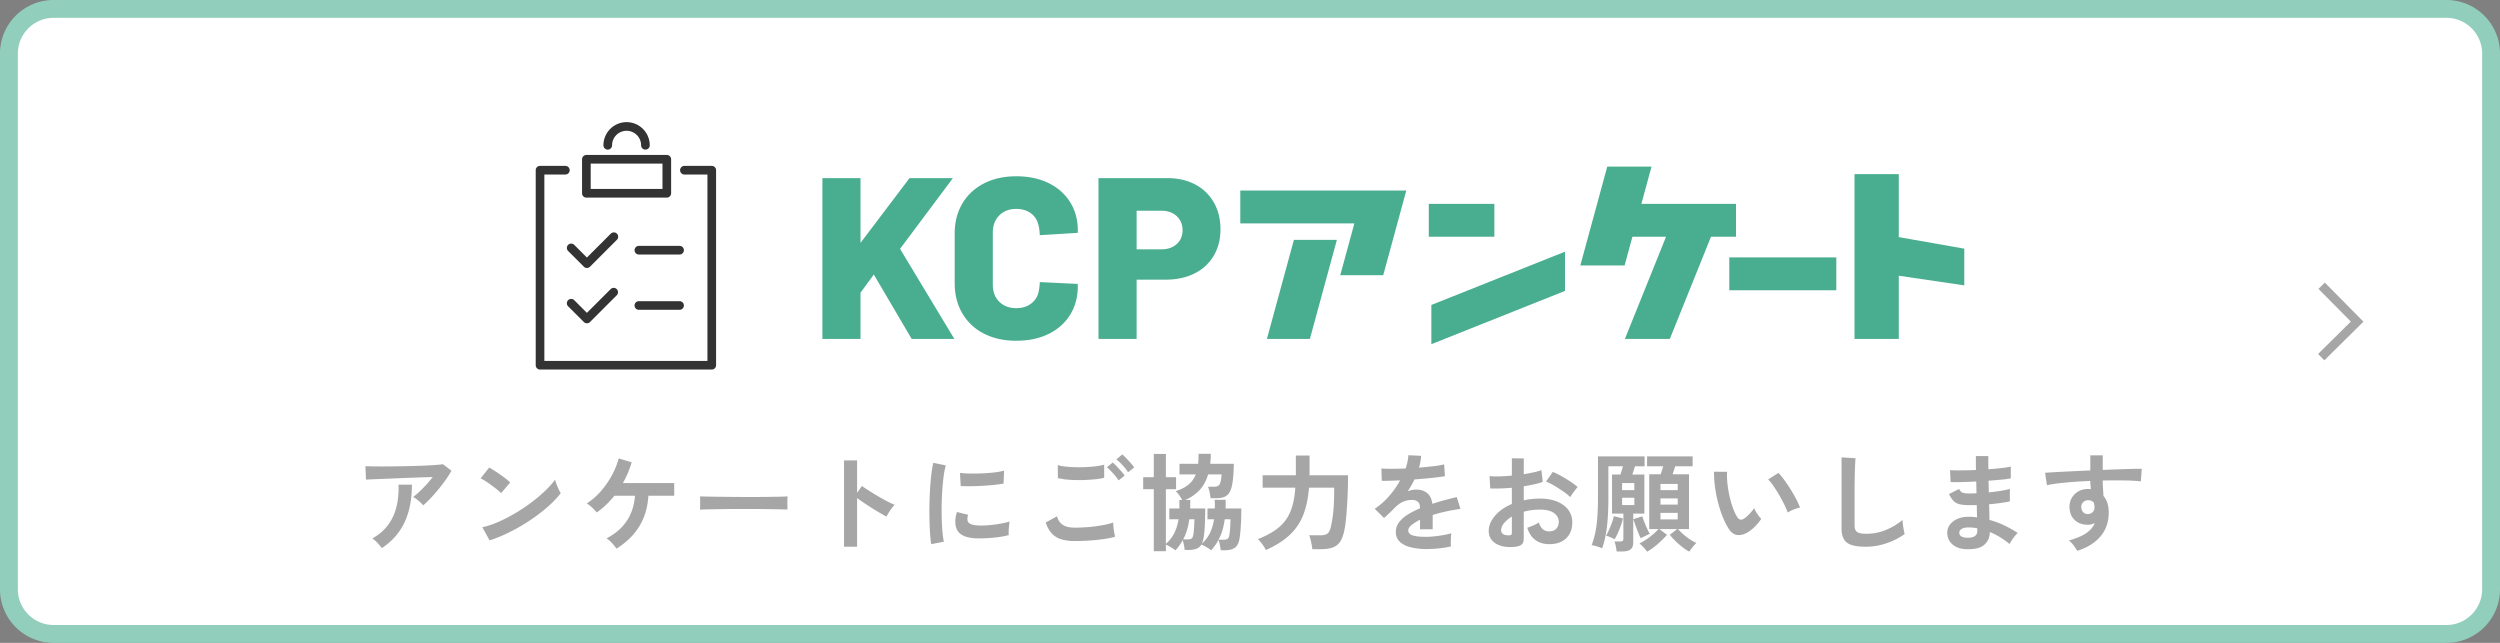 <svg xmlns="http://www.w3.org/2000/svg" width="280" height="72"><rect width="100%" height="100%" fill="#808080" stroke="none"/><rect width="278" height="70" x="1" y="1" fill="#fff" rx="5" ry="5"/><path fill="#92cebc" d="M274 2c2.206 0 4 1.794 4 4v60c0 2.206-1.794 4-4 4H6c-2.206 0-4-1.794-4-4V6c0-2.206 1.794-4 4-4zm0-2H6a6 6 0 0 0-6 6v60a6 6 0 0 0 6 6h268a6 6 0 0 0 6-6V6a6 6 0 0 0-6-6"/><path fill="#333" d="M72.287 16.757a.484.484 0 0 1-.484-.484c0-.895-.729-1.624-1.625-1.624s-1.625.729-1.625 1.624a.484.484 0 1 1-.968 0c0-1.429 1.163-2.593 2.593-2.593s2.593 1.163 2.593 2.593a.484.484 0 0 1-.484.484ZM74.682 22.133h-9.008a.484.484 0 0 1-.484-.484v-3.81c0-.267.216-.484.484-.484h9.008c.267 0 .484.217.484.484v3.81a.484.484 0 0 1-.484.484Zm-8.524-.969h8.04v-2.842h-8.04v2.842Z"/><path fill="#333" d="M79.717 41.39H60.484a.484.484 0 0 1-.484-.484V19.063c0-.267.216-.484.484-.484h2.837a.484.484 0 0 1 0 .968h-2.353v20.875h18.265V19.547h-2.578a.484.484 0 1 1 0-.968h3.062c.267 0 .484.217.484.484v21.843a.484.484 0 0 1-.484.484Z"/><path fill="#333" d="M65.735 30.013a.484.484 0 0 1-.342-.141l-1.779-1.778a.485.485 0 0 1 .685-.685l1.436 1.435 2.674-2.673a.483.483 0 1 1 .685.684l-3.016 3.017a.48.48 0 0 1-.343.141ZM65.735 36.209a.485.485 0 0 1-.342-.142l-1.779-1.778a.485.485 0 0 1 .685-.685l1.436 1.436 2.674-2.674a.485.485 0 0 1 .685.685l-3.016 3.016a.481.481 0 0 1-.343.142ZM76.112 28.506h-4.558a.484.484 0 1 1 0-.968h4.558a.483.483 0 1 1 0 .968M76.112 34.7h-4.558a.484.484 0 1 1 0-.968h4.558a.484.484 0 1 1 0 .968"/><path fill="#49ae8f" d="m144.918 26.862-3.024 11.097h4.813l3.024-11.097zM193.681 28.828h11.986v3.679h-11.986zM160.311 38.549l14.968-5.968v-4.393l-14.968 5.968zM160.025 22.835h7.344v3.679h-7.344zM194.433 22.835h-10.598l1.138-4.177h-4.959l-3.019 11.076h4.959l.878-3.22h3.767l-4.611 11.445h5.033l4.611-11.445h2.801zM220 27.851l-7.335-1.295v-7.053h-4.959v18.456h4.959v-7.076L220 31.962z"/><path fill="#49ae8f" d="M138.913 21.343v3.679h12.776l-1.58 5.797h4.813l2.583-9.476zM135.959 22.69a5.09 5.09 0 0 0-2.084-2.02c-.901-.48-1.934-.72-3.1-.72h-7.744v18.009h4.271v-6.637h3.268c1.218 0 2.29-.232 3.216-.695.926-.463 1.642-1.123 2.148-1.981.506-.857.759-1.844.759-2.959 0-1.132-.244-2.131-.733-2.997Zm-4.168 4.644c-.437.395-1.008.592-1.711.592h-2.778v-4.322h2.778c.703 0 1.274.202 1.711.605.437.403.656.931.656 1.582 0 .635-.219 1.149-.656 1.544ZM100.806 27.871l5.92-7.921h-4.86l-5.488 7.254V19.95h-4.27v18.009h4.27v-5.178l1.49-2.033 4.24 7.211h4.778zM120.406 31.785l-3.948-.191c-.06 1.179-.254 1.718-.734 2.198-.481.48-1.115.72-1.904.72s-1.424-.24-1.904-.72c-.481-.48-.721-1.115-.721-1.904v-5.84c0-.789.24-1.428.721-1.917.48-.489 1.114-.733 1.904-.733s1.423.24 1.904.72c.48.481.698 1.212.73 2.223l4.255-.262c.005-.114.006-.225.006-.264 0-1.2-.287-2.26-.862-3.177-.575-.917-1.381-1.629-2.418-2.135-1.038-.506-2.243-.759-3.615-.759s-2.577.266-3.615.798c-1.038.532-1.844 1.282-2.419 2.251-.574.969-.862 2.088-.862 3.357v5.557c0 1.286.287 2.418.862 3.396a5.807 5.807 0 0 0 2.419 2.264c1.038.532 2.242.797 3.615.797s2.577-.253 3.615-.759c1.038-.505 1.843-1.222 2.418-2.148.574-.926.862-1.998.862-3.216 0-.026-.003-.126-.01-.243l-.298-.015Z"/><path fill="#a6a6a6" d="M47.396 56.601a2.362 2.362 0 0 0-.306-.324 7.47 7.47 0 0 0-.414-.349 3.014 3.014 0 0 0-.396-.264c.216-.168.452-.372.708-.612a14.204 14.204 0 0 0 1.476-1.62c-.44.009-.946.022-1.518.042-.572.021-1.16.042-1.764.066l-1.746.072c-.56.023-1.056.044-1.488.06-.432.017-.752.032-.96.048l-.06-1.512c.264.017.625.026 1.086.03.46.004.976.004 1.548 0a139.027 139.027 0 0 0 3.528-.072c.564-.02 1.068-.046 1.512-.078.444-.031.782-.063 1.014-.096l.948.731c-.176.32-.392.66-.648 1.021a19.66 19.66 0 0 1-1.698 2.07c-.292.308-.566.569-.822.786Zm-4.632 4.787a5.875 5.875 0 0 0-.672-.773 1.96 1.96 0 0 0-.396-.306c.744-.416 1.336-.925 1.776-1.524.44-.6.751-1.28.936-2.04.184-.76.26-1.58.228-2.46h1.5c0 1.632-.274 3.034-.822 4.206s-1.398 2.138-2.55 2.897ZM56.12 55.233a4.308 4.308 0 0 0-.438-.396 17.658 17.658 0 0 0-1.29-.941 4.253 4.253 0 0 0-.564-.318l.96-1.212c.16.088.348.2.564.336s.438.284.666.444.442.317.642.474c.2.156.36.294.48.414l-1.02 1.2Zm-1.285 5.292-.816-1.477c.568-.12 1.166-.317 1.794-.594s1.258-.6 1.89-.972 1.232-.772 1.8-1.2a17.221 17.221 0 0 0 1.542-1.302c.46-.44.834-.86 1.122-1.261.032.137.086.305.162.504.076.2.158.395.246.582.088.188.164.335.228.438a11.276 11.276 0 0 1-1.47 1.53 18.607 18.607 0 0 1-1.95 1.487c-.712.477-1.457.91-2.232 1.303a16.14 16.14 0 0 1-2.316.96ZM69.044 61.448a4.656 4.656 0 0 0-.504-.624 3.366 3.366 0 0 0-.6-.528c1-.527 1.76-1.189 2.28-1.985s.82-1.727.9-2.79h-2.304c-.296.367-.608.708-.936 1.02a8.935 8.935 0 0 1-1.044.853 7.385 7.385 0 0 0-.516-.54 3.134 3.134 0 0 0-.6-.469 7.532 7.532 0 0 0 1.596-1.392 9.736 9.736 0 0 0 1.218-1.764 8.83 8.83 0 0 0 .762-1.885l1.452.433a11.038 11.038 0 0 1-.984 2.328h5.748v1.416H72.62c-.08 1.304-.418 2.443-1.014 3.42-.596.976-1.45 1.812-2.562 2.508ZM78.403 57.08a6.75 6.75 0 0 0 .012-.456v-.576a6.77 6.77 0 0 0-.012-.456c.152.009.422.017.81.024.388.008.852.016 1.392.023a284.597 284.597 0 0 0 3.582.025c.616 0 1.198-.004 1.746-.012s1.022-.017 1.422-.024c.4-.008.684-.02.852-.036a14.115 14.115 0 0 0-.018 1.026c.004.196.006.346.006.45-.2-.008-.494-.017-.882-.024a192.397 192.397 0 0 0-3-.036h-1.758c-.592 0-1.156.005-1.692.013l-1.446.023c-.428.008-.766.021-1.014.036M94.531 61.233v-9.672h1.464v3.636l.54-.769c.192.137.446.307.762.511a29.067 29.067 0 0 0 2.058 1.206c.336.176.62.308.852.396-.096.088-.206.214-.33.378s-.238.332-.342.504a9.65 9.65 0 0 0-.252.438 31.001 31.001 0 0 1-1.614-.948c-.316-.2-.62-.397-.912-.594s-.546-.374-.762-.534v5.448h-1.464ZM104.299 60.945c-.056-.328-.1-.73-.132-1.206a34.216 34.216 0 0 1-.066-1.561 42.334 42.334 0 0 1 .072-3.504c.036-.571.084-1.102.144-1.59.06-.487.13-.904.21-1.248l1.404.288a7.488 7.488 0 0 0-.228 1.122c-.064.46-.116.964-.156 1.512a33.463 33.463 0 0 0-.072 3.367c.016.544.044 1.036.084 1.477.04.439.092.796.156 1.067l-1.416.276Zm5.1-.649c-1.384-.04-2.168-.492-2.352-1.355-.048-.217-.064-.456-.048-.721.016-.264.076-.556.18-.876l1.26.312a1.327 1.327 0 0 0-.09.408c-.004.12.01.228.042.323.104.288.528.444 1.272.469.36.008.746-.006 1.158-.042s.816-.091 1.212-.162a9.89 9.89 0 0 0 1.038-.24c-.016.112-.034.264-.054.456s-.034.386-.042.582a4.87 4.87 0 0 0 0 .486c-.376.096-.778.172-1.206.228a15.978 15.978 0 0 1-2.37.132Zm-1.799-5.855-.084-1.477c.304.04.676.064 1.116.072s.898.002 1.374-.018c.476-.021.932-.057 1.368-.108a7.451 7.451 0 0 0 1.086-.198l-.06 1.452c-.32.056-.692.106-1.116.15a29.968 29.968 0 0 1-2.61.144c-.412.004-.77-.002-1.074-.018ZM120.368 60.596a5.404 5.404 0 0 1-1.435-.174 2.401 2.401 0 0 1-1.08-.624c-.3-.3-.546-.726-.737-1.277l1.271-.696c.104.416.316.731.636.948.32.216.769.323 1.345.323a18.019 18.019 0 0 0 3.12-.275 7.741 7.741 0 0 0 1.188-.3 7.428 7.428 0 0 0 .216 1.584c-.319.104-.728.191-1.224.264s-1.03.128-1.603.168c-.571.04-1.138.06-1.697.06Zm-1.885-7.056-.012-1.452c.232.072.522.128.87.168s.724.064 1.128.072.811.002 1.218-.018c.408-.021.784-.053 1.128-.097.345-.044.628-.102.853-.174v1.464c-.2.064-.473.116-.816.156s-.72.07-1.128.09a18.1 18.1 0 0 1-1.235.019 12.676 12.676 0 0 1-1.152-.072 5.158 5.158 0 0 1-.853-.156Zm6.792.264a5.284 5.284 0 0 0-.611-.792 9.119 9.119 0 0 0-.685-.684l.648-.528c.12.097.266.236.438.42.172.185.343.37.511.559.168.188.296.35.384.485l-.685.54Zm1.069-.911a5.044 5.044 0 0 0-.612-.786 6.858 6.858 0 0 0-.695-.666l.66-.54c.119.096.266.233.438.414.172.18.342.364.51.552s.296.35.385.486l-.685.54ZM129.224 61.737v-6.948h-1.188v-1.344h1.188v-2.604h1.356v2.604h1.14v1.344h-1.14v6.12c.408-.36.724-.766.948-1.218.224-.452.38-.962.468-1.53h-1.032v-1.212h1.128v-.462c0-.156-.004-.318-.012-.486h.324a4.114 4.114 0 0 0-.72-.996c.616-.199 1.103-.452 1.458-.756a2.72 2.72 0 0 0 .786-1.116h-1.824v-1.188h2.089a13.665 13.665 0 0 0 .048-1.116h1.368c0 .2-.007.392-.019.576-.012.184-.026.364-.042.54h2.64c-.016.824-.06 1.492-.132 2.004-.071.512-.184.899-.336 1.164a1.192 1.192 0 0 1-.588.54c-.24.096-.536.144-.888.144h-.66a6.079 6.079 0 0 0-.108-.66 3.498 3.498 0 0 0-.18-.624h.708c.296 0 .496-.094.6-.281.104-.188.177-.555.217-1.099h-1.513c-.2.696-.516 1.278-.947 1.746a4.732 4.732 0 0 1-1.62 1.122h.563c.008.112.01.222.006.33s-.006.214-.006.318v.3h1.681c0 .392-.007.806-.019 1.242a23.17 23.17 0 0 1-.065 1.229 8.638 8.638 0 0 1-.12.937c-.024.104-.051.2-.078.288a1.643 1.643 0 0 1-.103.252c.4-.36.708-.767.925-1.219a5.2 5.2 0 0 0 .443-1.518h-.731v-1.212h.815c.008-.16.012-.32.012-.48 0-.159-.008-.323-.023-.491h1.236v.491c0 .16-.005.32-.013.48h1.765c0 .392-.009.81-.024 1.254s-.04.86-.072 1.248-.071.702-.12.942c-.088.472-.266.796-.533.972-.269.176-.635.264-1.099.264h-.456c-.016-.152-.048-.352-.096-.6s-.101-.437-.156-.564a5.05 5.05 0 0 1-.366.595c-.14.195-.294.39-.462.581a1.825 1.825 0 0 0-.288-.216 6.049 6.049 0 0 0-.426-.252 3.208 3.208 0 0 0-.378-.18c-.136.224-.32.38-.552.468a2.413 2.413 0 0 1-.852.132h-.469a4.265 4.265 0 0 0-.078-.54 4.641 4.641 0 0 0-.138-.552c-.216.4-.488.78-.815 1.14a1.627 1.627 0 0 0-.276-.203c-.128-.08-.264-.162-.408-.246a2.454 2.454 0 0 0-.384-.187v.732h-1.356Zm3.288-1.321h.433c.247 0 .418-.034.51-.102.092-.068.153-.198.186-.391.032-.128.057-.3.072-.516s.03-.438.042-.666c.012-.229.018-.422.018-.582h-.575c-.057.416-.139.81-.246 1.182-.108.372-.254.73-.438 1.074Zm3.96.036h.504c.256 0 .429-.034.517-.102.088-.068.151-.198.191-.391.024-.128.046-.304.066-.528a18.201 18.201 0 0 0 .067-1.272h-.648c-.056.416-.138.814-.246 1.194s-.258.746-.45 1.098ZM141.775 61.605a3.7 3.7 0 0 0-.414-.673 4.479 4.479 0 0 0-.474-.552 10.045 10.045 0 0 0 1.806-.912c.5-.327.916-.71 1.248-1.145.332-.437.59-.956.774-1.561.184-.604.304-1.317.359-2.142h-3.659v-1.392h3.72V51.02h1.536v2.016a.773.773 0 0 1-.006.096.624.624 0 0 0-.007.097h4.32a52.362 52.362 0 0 1-.186 4.487c-.053.593-.11 1.061-.175 1.404-.104.624-.258 1.108-.462 1.452a1.663 1.663 0 0 1-.84.726c-.355.14-.813.21-1.374.21h-.96a8.63 8.63 0 0 0-.204-1.097 2.78 2.78 0 0 0-.155-.462h1.296c.352 0 .613-.07.785-.21.173-.14.299-.426.379-.858.039-.191.079-.399.119-.624.04-.224.078-.493.114-.81s.064-.704.084-1.164c.021-.46.03-1.014.03-1.662h-2.82c-.088 1.145-.298 2.148-.63 3.012a6.133 6.133 0 0 1-1.512 2.263c-.677.644-1.574 1.214-2.694 1.71ZM159.812 61.496a7.538 7.538 0 0 1-1.775-.192c-.528-.128-.944-.334-1.248-.617-.305-.284-.456-.658-.456-1.122 0-.385.115-.734.348-1.051.231-.315.552-.604.96-.863s.872-.498 1.392-.714v-.097c0-.279-.069-.485-.21-.618a.845.845 0 0 0-.533-.222c-.368-.023-.721.028-1.057.156s-.668.359-.996.696c-.096.096-.22.218-.372.365a37.25 37.25 0 0 1-.456.438 8.771 8.771 0 0 1-.396.359l-1.044-1.031a7.952 7.952 0 0 0 1.584-1.393 9.62 9.62 0 0 0 1.26-1.788c-.448.017-.856.03-1.224.042-.368.013-.645.015-.828.007l-.048-1.381c.271.024.649.036 1.134.036s1.01-.012 1.578-.036a5.372 5.372 0 0 0 .312-1.487l1.429.071a5.749 5.749 0 0 1-.24 1.32 45.125 45.125 0 0 0 1.649-.162c.509-.06.898-.13 1.171-.21l.084 1.332c-.225.04-.517.082-.877.126-.359.044-.758.086-1.193.126-.437.04-.882.076-1.338.108a9.347 9.347 0 0 1-.768 1.332c.32-.128.645-.192.973-.192.472 0 .87.124 1.193.372.324.248.526.656.606 1.224.448-.151.906-.289 1.374-.413s.922-.238 1.361-.343l.408 1.32c-.56.08-1.104.178-1.632.294s-1.02.246-1.476.39v1.597h-1.416v-1.057a4.46 4.46 0 0 0-.96.595c-.24.204-.36.397-.36.582 0 .271.164.462.492.569.328.108.828.162 1.5.162.271 0 .578-.018.918-.054s.68-.084 1.02-.145c.34-.06.639-.126.895-.197-.017.104-.03.254-.042.449a9.556 9.556 0 0 0-.019.582c0 .192.004.337.013.433-.393.096-.832.17-1.32.222s-.944.078-1.368.078ZM169.76 61.233c-.592.071-1.116.046-1.572-.078s-.812-.33-1.067-.618c-.257-.288-.385-.648-.385-1.08 0-.568.23-1.126.69-1.674s1.094-.994 1.902-1.338v-1.812c-.44.032-.866.057-1.278.072-.412.017-.794.017-1.146 0l-.071-1.38c.304.032.676.042 1.116.03.439-.013.899-.042 1.38-.091v-1.932l1.332.012v1.765c.399-.064.773-.134 1.122-.21.348-.076.634-.158.857-.246l.145 1.319c-.28.104-.604.196-.973.276s-.752.152-1.151.216v1.572c.279-.063.571-.112.876-.144.304-.032.619-.049.947-.049.769 0 1.422.118 1.962.354s.95.552 1.23.948c.28.396.42.842.42 1.338 0 .768-.232 1.372-.696 1.812-.464.44-1.092.656-1.884.648-.616 0-1.134-.154-1.554-.462-.42-.309-.723-.767-.906-1.374.184-.057.408-.143.672-.258.265-.116.472-.227.624-.33.2.664.584.995 1.152.995.352 0 .62-.102.804-.306s.276-.458.276-.762c0-.392-.177-.718-.528-.979-.352-.26-.88-.39-1.584-.39-.64 0-1.244.08-1.812.24v2.988c0 .296-.068.514-.204.653-.137.14-.368.23-.696.271Zm-.864-1.273c.152.008.262-.008.33-.048s.103-.112.103-.216V57.86a3.42 3.42 0 0 0-.876.731c-.217.265-.324.528-.324.792 0 .185.067.324.204.42.136.097.323.148.563.156Zm6.972-4.284a5.95 5.95 0 0 0-.78-.63 16.587 16.587 0 0 0-1.008-.647 6.192 6.192 0 0 0-.925-.462l.757-1.08c.288.111.604.264.947.456.345.191.681.396 1.009.611.327.216.604.425.827.624a5.94 5.94 0 0 0-.294.36c-.115.152-.224.3-.323.444a3.923 3.923 0 0 0-.21.323ZM181.063 61.76a6.457 6.457 0 0 0-.096-.582 3.287 3.287 0 0 0-.144-.533h.624c.136 0 .231-.022.288-.066.056-.044.084-.13.084-.258v-2.796h-1.272v-4.38h.936c.104-.288.2-.597.288-.925h-1.632v3.385c0 .92-.023 1.729-.072 2.43a15.77 15.77 0 0 1-.228 1.866 10.943 10.943 0 0 1-.396 1.512 5.317 5.317 0 0 0-1.177-.361 9.41 9.41 0 0 0 .438-1.56c.1-.528.17-1.105.21-1.734.04-.628.06-1.346.06-2.153v-4.488h5.221v1.104h-1.068l-.15.456c-.052.16-.105.316-.162.469h1.356v4.38h-1.248v3.239c0 .345-.098.597-.294.757-.196.159-.494.239-.894.239h-.673Zm-.227-1.367a12.188 12.188 0 0 0-.474-.223 2.835 2.835 0 0 0-.486-.174c.111-.184.226-.408.342-.672s.224-.532.324-.804.166-.509.198-.708l1.031.252a6.46 6.46 0 0 1-.246.828c-.107.296-.222.575-.342.84-.12.264-.235.483-.348.66Zm.84-5.496h1.368v-.792h-1.368zm0 1.668h1.368v-.816h-1.368zm2.088 3.719a7.159 7.159 0 0 1-.282-.63 24.664 24.664 0 0 1-.546-1.506l1.009-.324c.048.176.119.386.216.63.096.244.197.486.306.726.108.24.21.444.306.612a19.768 19.768 0 0 0-1.007.492Zm.708 1.5a5.22 5.22 0 0 0-.852-.924c.239-.112.493-.258.762-.438.268-.18.523-.374.768-.582s.442-.403.595-.588h-1.032V53.12h1.284c.048-.136.096-.284.144-.444.048-.159.097-.312.145-.456h-1.812v-1.104h5.101v1.104h-1.944a20.47 20.47 0 0 0-.15.444l-.149.456h1.836v6.132h-1.225c.248.296.562.59.942.882s.75.519 1.11.679a4.554 4.554 0 0 0-.427.468 6.99 6.99 0 0 0-.378.504 7.071 7.071 0 0 1-1.151-.834c-.4-.348-.74-.698-1.021-1.05l.828-.648h-2.004l.864.648c-.296.344-.648.691-1.057 1.044-.407.352-.8.632-1.176.84Zm1.5-6.887h1.933v-.696h-1.933zm0 1.619h1.933v-.695h-1.933zm0 1.656h1.933v-.731h-1.933zM195.692 59.649c-.4.224-.776.313-1.129.27-.352-.044-.664-.27-.936-.678a7.927 7.927 0 0 1-.684-1.356 12.826 12.826 0 0 1-.534-1.655 14.81 14.81 0 0 1-.336-1.752 11.56 11.56 0 0 1-.103-1.645l1.464.012c-.023.393-.012.82.036 1.284a12.245 12.245 0 0 0 .601 2.717c.144.404.3.742.468 1.015.112.191.234.302.366.33.132.027.273-.006.426-.103a3.62 3.62 0 0 0 .605-.527c.212-.225.391-.44.534-.648.04.12.106.256.198.408s.192.3.3.443c.108.145.206.261.294.349a5.85 5.85 0 0 1-.737.888 4.126 4.126 0 0 1-.834.648Zm4.536-2.244a7.707 7.707 0 0 0-.372-.864 17.249 17.249 0 0 0-1.223-2.105 4.713 4.713 0 0 0-.6-.738l1.151-.732c.2.2.422.468.666.805a17.346 17.346 0 0 1 1.351 2.177c.184.355.315.658.396.906a3.916 3.916 0 0 0-.75.228 3.246 3.246 0 0 0-.618.324ZM208.939 61.233c-.64 0-1.158-.064-1.554-.192-.396-.128-.685-.344-.864-.647-.18-.305-.27-.717-.27-1.236v-7.933l1.571.097a11.68 11.68 0 0 0-.048.684 62.44 62.44 0 0 0-.054 2.004c-.004.353-.006.74-.006 1.164v3.696c0 .353.098.592.294.72.195.128.538.192 1.025.192.784 0 1.526-.148 2.227-.444s1.306-.664 1.817-1.104a9.702 9.702 0 0 0 .151 1.146c.036.188.066.334.09.438a7.71 7.71 0 0 1-2.01 1.02 7.18 7.18 0 0 1-2.37.396ZM220.231 61.508c-.68-.023-1.208-.212-1.584-.563a1.684 1.684 0 0 1-.552-1.309c.008-.344.12-.651.336-.924.216-.271.516-.483.9-.636.384-.152.827-.216 1.332-.192.136 0 .266.006.39.019.124.012.25.025.378.042l-.036-1.38a7.05 7.05 0 0 1-.414.012h-.414c-.479 0-.857-.038-1.134-.114s-.496-.204-.66-.384-.326-.43-.485-.75l1.128-.564c.111.217.243.354.396.414.152.061.412.091.78.091a14.14 14.14 0 0 0 .78-.025 27.795 27.795 0 0 1-.019-.66c-.004-.224-.01-.444-.018-.66-.584.032-1.137.055-1.656.066-.521.012-.924.014-1.212.006l-.061-1.344c.28.023.685.034 1.213.029a52.336 52.336 0 0 0 1.691-.042 29.735 29.735 0 0 1-.012-.827v-.732h1.392v.696c0 .248.004.508.013.779a34.315 34.315 0 0 0 1.5-.138 7.873 7.873 0 0 0 1.008-.162v1.32a9.192 9.192 0 0 1-1.002.138c-.452.044-.95.086-1.494.126.008.216.014.435.018.654s.01.438.019.654c.472-.048.92-.106 1.344-.175.424-.067.76-.142 1.008-.222v1.404c-.296.064-.646.124-1.05.18-.404.057-.83.104-1.278.145.017.319.026.628.03.924s.01.572.018.828c.593.16 1.152.368 1.681.624a13.37 13.37 0 0 1 1.487.84c-.104.08-.218.198-.342.354a5.966 5.966 0 0 0-.582.882 8.278 8.278 0 0 0-2.208-1.344c-.008.601-.218 1.078-.63 1.435-.412.355-1.078.518-1.998.485Zm.048-1.284c.416.017.716-.043.9-.18a.638.638 0 0 0 .276-.54v-.336a5 5 0 0 0-.984-.095c-.336 0-.592.056-.768.168-.177.112-.265.248-.265.408 0 .359.28.552.84.575ZM232.651 61.689a8.651 8.651 0 0 0-.384-.576 2.679 2.679 0 0 0-.552-.576c.848-.24 1.5-.518 1.956-.834s.771-.69.948-1.122a1.711 1.711 0 0 1-.769.192c-.607 0-1.098-.172-1.47-.517-.372-.344-.57-.808-.594-1.392a1.99 1.99 0 0 1 .239-1.074 1.97 1.97 0 0 1 .744-.75c.32-.184.685-.276 1.092-.276a2.057 2.057 0 0 1 .324.025 77.302 77.302 0 0 1-.048-.444 4.577 4.577 0 0 1-.023-.479 46.654 46.654 0 0 0-3.588.269c-.512.061-.936.131-1.271.21l-.204-1.392c.288-.024.691-.05 1.212-.078s1.114-.058 1.782-.09 1.357-.064 2.07-.096v-1.692h1.392v1.632c.624-.023 1.22-.046 1.788-.065a186.43 186.43 0 0 1 1.523-.049c.448-.012.801-.014 1.057-.006l-.097 1.404a18.483 18.483 0 0 0-1.842-.102 66.063 66.063 0 0 0-2.43.006c0 .288.01.58.03.876.02.296.037.58.054.852.392.464.588 1.08.588 1.849 0 1.063-.308 1.958-.924 2.682s-1.484 1.262-2.604 1.614Zm1.212-4.116c.225-.016.4-.092.528-.229a.738.738 0 0 0 .192-.527c0-.072-.006-.15-.019-.234a8.03 8.03 0 0 0-.042-.27.809.809 0 0 0-.636-.288.78.78 0 0 0-.563.216.691.691 0 0 0-.217.552c0 .232.07.422.21.57a.686.686 0 0 0 .546.21Z"/><path fill="none" stroke="#a6a6a6" stroke-miterlimit="10" d="M260.024 32 264 36.023 259.977 40"/></svg>